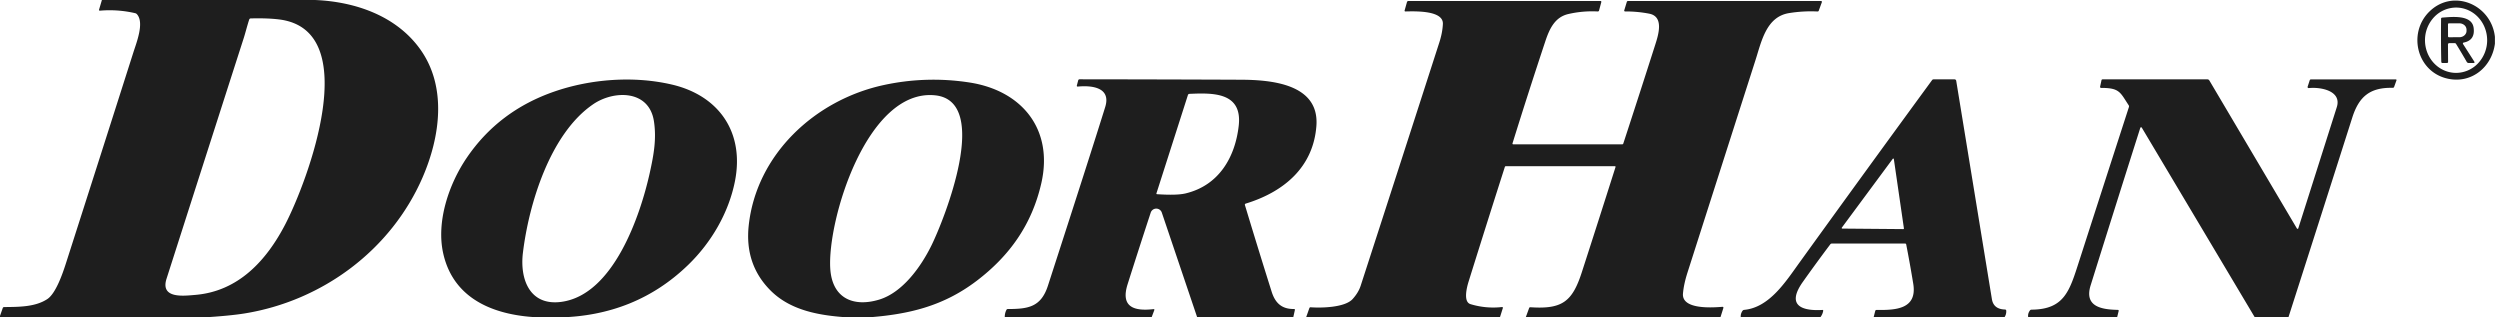 <svg width="315" height="40" fill="none" xmlns="http://www.w3.org/2000/svg"><g clip-path="url(#a)" fill="#1E1E1E"><path d="M12.84 0h26.847c5.244.217 10.356 2.095 13.301 6.265 3.338 4.725 2.475 10.953.27 16.058-3.956 9.152-12.613 15.582-22.448 17.172-1.23.198-2.976.367-5.236.505H0v-.197l.347-.993a.18.18 0 0 1 .171-.12c1.924-.017 3.938-.015 5.445-1.008 1.066-.7 1.926-3.2 2.326-4.447 2.845-8.868 5.682-17.74 8.51-26.615.405-1.27 1.414-3.785.45-4.833a.435.435 0 0 0-.22-.127 14.176 14.176 0 0 0-4.414-.317c-.118.01-.16-.041-.126-.153L12.84 0Zm8.144 35.12c-.82 2.565 2.22 2.153 3.611 2.038 5.44-.45 8.968-4.328 11.325-8.848 2.786-5.348 10.072-24.557-.78-25.865-.98-.118-2.167-.16-3.558-.123a.197.197 0 0 0-.179.133c-.249.748-.5 1.747-.669 2.27-3.257 10.13-6.507 20.262-9.75 30.395ZM216.769 40h-24.532l.43-1.178c.028-.078.084-.114.166-.11 4.014.273 5.281-.717 6.473-4.4 1.425-4.406 2.839-8.82 4.243-13.242.028-.088-.004-.133-.096-.133h-13.698c-.076 0-.125.037-.149.11a2007.887 2007.887 0 0 0-4.552 14.398c-.216.69-.726 2.585.224 2.875a9.817 9.817 0 0 0 3.979.367.094.094 0 0 1 .105.078.098.098 0 0 1-.002.047L188.985 40h-24.422l.413-1.167c.028-.082.086-.12.173-.115 1.346.097 4.306.04 5.281-1.038.488-.54.827-1.1 1.016-1.682a15756.07 15756.07 0 0 0 9.922-30.69c.256-.8.401-1.564.435-2.29.075-1.705-3.4-1.605-4.703-1.575-.104.001-.142-.047-.113-.145l.291-1.035a.19.19 0 0 1 .184-.137L201.66.124a.107.107 0 0 1 .086.042.096.096 0 0 1 .021.044.116.116 0 0 1-.001.049l-.282 1.055c-.023.092-.083.135-.179.13a13.358 13.358 0 0 0-3.691.323c-1.673.385-2.362 1.802-2.908 3.45a694.012 694.012 0 0 0-4.124 12.825c-.03.096.006.145.108.145h13.699c.075 0 .125-.036.148-.108 1.363-4.165 2.709-8.33 4.039-12.495.387-1.212 1.099-3.497-.77-3.86a15.477 15.477 0 0 0-3.05-.282.11.11 0 0 1-.106-.088.098.098 0 0 1 .003-.047l.322-1.053c.026-.087.085-.13.176-.13h24.293c.019 0 .037.005.054.013.016.009.03.021.041.036a.118.118 0 0 1 .02.052.125.125 0 0 1-.006.054l-.388 1.063c-.027.075-.079.11-.158.105a17.282 17.282 0 0 0-3.594.205c-2.867.467-3.465 3.565-4.225 5.932-2.855 8.912-5.708 17.824-8.558 26.738-.322 1.005-.514 1.897-.576 2.677-.163 2.035 3.727 1.76 4.977 1.66a.114.114 0 0 1 .096.04c.012.014.019.03.023.048a.116.116 0 0 1-.003.052l-.378 1.2ZM314.359 4.638v.872c-.385 2.915-2.89 5.013-5.837 4.425-3.991-.792-5.198-5.74-2.429-8.467 3.002-2.958 7.816-.888 8.266 3.17Zm-4.901 4.545a3.824 3.824 0 0 0 2.771-1.2 4.227 4.227 0 0 0 1.152-2.909c.001-.54-.1-1.075-.296-1.575a4.134 4.134 0 0 0-.846-1.336 3.907 3.907 0 0 0-1.269-.895 3.754 3.754 0 0 0-1.498-.315 3.824 3.824 0 0 0-2.771 1.2 4.227 4.227 0 0 0-1.152 2.908c-.001.54.1 1.075.296 1.575.196.5.483.954.846 1.336.363.383.794.687 1.269.895.475.207.984.315 1.498.316Z"/><path d="M310.421 5.363a.115.115 0 0 0-.053.024.116.116 0 0 0-.035.046.115.115 0 0 0-.009.059c.001.02.008.039.019.056l1.405 2.195c.083.13.047.195-.108.195h-.586a.282.282 0 0 1-.244-.14 89.912 89.912 0 0 0-1.345-2.265.189.189 0 0 0-.171-.095h-.692a.16.16 0 0 0-.147.098.16.16 0 0 0-.011.062l.015 2.19c.002.096-.045.145-.141.145l-.543.007c-.114.002-.172-.054-.174-.167-.04-1.802-.048-3.603-.025-5.403.002-.095.051-.146.146-.152 1.28-.098 3.727-.375 3.954 1.28.144 1.051-.275 1.673-1.255 1.865Zm-1.975-2.305.005 1.525c.001.029.013.057.035.077.021.021.049.033.079.033l1.315-.003c.119 0 .237-.022.347-.062.11-.041.209-.1.293-.176a.817.817 0 0 0 .196-.262.734.734 0 0 0 .067-.307v-.145a.763.763 0 0 0-.268-.566.966.966 0 0 0-.64-.232l-1.315.003a.115.115 0 0 0-.106.07.13.13 0 0 0-.008.045ZM162.946 40h-12.094l-4.466-13.22a.737.737 0 0 0-1.394.005 864.13 864.13 0 0 0-2.912 9.025c-.908 2.867.787 3.422 3.249 3.142.111-.011.147.035.109.138l-.342.91h-18.495a1.932 1.932 0 0 1 .206-.947.188.188 0 0 1 .181-.115c2.498-.01 4.165-.2 5.05-2.936 3.649-11.261 6.054-18.766 7.218-22.515.792-2.547-1.816-2.737-3.468-2.577a.107.107 0 0 1-.087-.036.099.099 0 0 1-.022-.042.107.107 0 0 1 .001-.047l.171-.65c.025-.095.088-.143.188-.143 6.755.007 13.509.025 20.26.053 3.752.015 9.972.47 9.567 5.822-.395 5.243-4.147 8.333-8.915 9.79a.143.143 0 0 0-.083.07.135.135 0 0 0-.01.105 924.917 924.917 0 0 0 3.369 10.92c.456 1.443 1.283 2.198 2.81 2.183.097-.002.135.045.115.14l-.206.925Zm-13.271-28.02-3.961 12.372c-.023.074.004.113.081.118 1.651.11 2.847.077 3.588-.1 4.183-.998 6.25-4.543 6.697-8.54.476-4.238-3.274-4.13-6.201-4.005a.208.208 0 0 0-.204.155ZM252.543 40h-16.472l.206-.81c.022-.092.081-.137.176-.137 2.367.03 5.146-.075 4.615-3.308a159.707 159.707 0 0 0-.885-4.94c-.015-.078-.063-.117-.144-.117h-9.232a.232.232 0 0 0-.188.095 200.837 200.837 0 0 0-3.453 4.724c-2.082 2.93-.239 3.7 2.439 3.546.098-.005.136.039.116.132a1.817 1.817 0 0 1-.377.815h-10.009a1.207 1.207 0 0 1 .226-.84c.05-.07.119-.11.206-.117 3.179-.295 5.249-3.578 6.964-5.953a4222.574 4222.574 0 0 1 16.709-22.993.229.229 0 0 1 .191-.097h2.643a.211.211 0 0 1 .209.178l4.496 27.512c.138.848.691 1.285 1.66 1.31a.15.15 0 0 1 .148.142c.02.322-.061.608-.244.858Zm-13.919-19.96a.078.078 0 0 0-.057-.059.074.074 0 0 0-.042.002.075.075 0 0 0-.035.024l-6.42 8.675a.068.068 0 0 0-.015.039.07.07 0 0 0 .008.04.073.073 0 0 0 .028.03.071.071 0 0 0 .039.011l7.688.066a.075.075 0 0 0 .032-.007.088.088 0 0 0 .027-.02.077.077 0 0 0 .017-.061l-1.27-8.74ZM288.335 40h-4.22l-14.247-23.913a.099.099 0 0 0-.044-.04.103.103 0 0 0-.058-.01.1.1 0 0 0-.055.024.103.103 0 0 0-.034.049 4285.655 4285.655 0 0 0-6.257 19.843c-.845 2.707 1.406 3.047 3.41 3.092.103.002.142.052.119.15l-.197.805h-11.198c-.056-.32.017-.615.219-.885a.245.245 0 0 1 .196-.098c4.164-.027 4.803-2.39 5.993-6.084 2.09-6.485 4.184-12.967 6.282-19.445a.261.261 0 0 0-.033-.23c-1.066-1.61-1.129-2.195-3.473-2.18a.13.13 0 0 1-.125-.097.116.116 0 0 1-.001-.056l.174-.808c.017-.078.065-.117.146-.117h13.208a.279.279 0 0 1 .236.135l11.035 18.653a.097.097 0 0 0 .144.025.1.1 0 0 0 .03-.046c1.613-5.071 3.23-10.16 4.851-15.264.646-2.038-1.966-2.563-3.531-2.403a.134.134 0 0 1-.12-.05.128.128 0 0 1-.028-.06.138.138 0 0 1 .005-.068l.256-.787c.031-.09.093-.135.189-.135h10.666c.014 0 .028.004.04.01a.086.086 0 0 1 .032.027.08.08 0 0 1 .016.039.084.084 0 0 1-.003.041l-.294.82c-.032.089-.096.132-.191.13-2.882-.065-4.253 1.126-5.09 3.758-2.674 8.398-5.357 16.79-8.048 25.175ZM70.333 40h-2.127c-5.626-.165-10.998-2.12-12.348-8.015-.92-4.012.681-8.755 2.942-12.087 2.69-3.962 6.377-6.751 11.063-8.368 4.534-1.567 9.964-2.005 14.808-.872 5.895 1.382 9.164 5.995 7.927 12.205-.788 3.937-2.948 7.665-5.88 10.507-4.426 4.293-9.888 6.503-16.385 6.63Zm4.422-26.875c-5.433 3.688-8.126 12.567-8.87 18.75-.395 3.29.845 6.712 4.868 6.157 6.547-.9 9.914-10.864 11.096-16.154.54-2.418.885-4.398.546-6.605-.609-3.966-5.025-3.923-7.64-2.148ZM109.254 40h-2.324c-3.501-.227-7.238-.797-9.836-3.392-2.19-2.192-3.108-4.923-2.756-8.193.963-8.938 8.324-15.815 16.995-17.695a29.487 29.487 0 0 1 10.827-.325c6.561 1.01 10.595 5.848 9.051 12.668-1.18 5.204-3.986 9.162-8.168 12.335-4.188 3.174-8.521 4.222-13.789 4.602Zm8.563-27.99c-8.589-.862-13.606 15.79-13.201 21.873.252 3.737 2.948 4.834 6.141 3.874 2.92-.874 5.246-4.06 6.615-6.85 1.612-3.282 7.567-18.182.445-18.897Z"/></g><defs><clipPath id="a"><path fill="#fff" d="M0 0h314.359v40H0z"/></clipPath></defs></svg>